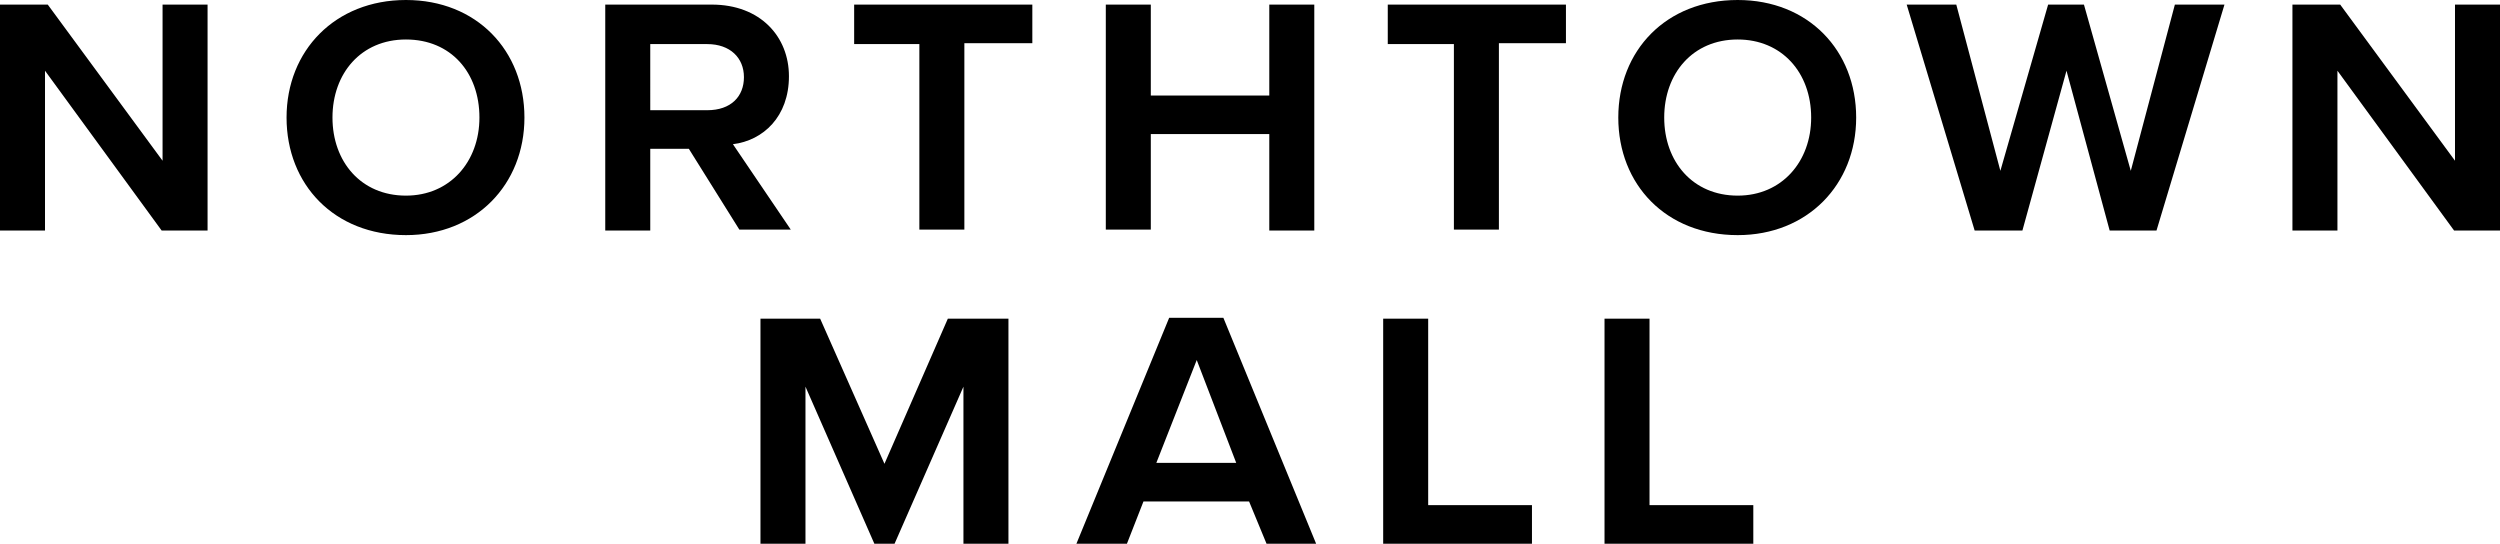 <svg xmlns="http://www.w3.org/2000/svg" viewBox="0 0 272.2 59.2">
  <path d="M4.9 7.7v17.4H0V.5h5.2l12.5 17V.5h4.9v24.6h-5L4.9 7.7zM44.2 0c7.7 0 12.9 5.5 12.9 12.8 0 7.3-5.3 12.8-12.9 12.8-7.8 0-13-5.5-13-12.8 0-7.3 5.3-12.8 13-12.8zm0 4.3c-4.9 0-8 3.7-8 8.5s3.1 8.5 8 8.5c4.8 0 8-3.7 8-8.5 0-4.9-3.1-8.5-8-8.5zM75 16.2h-4.2v8.9h-4.9V.5h11.6c5.3 0 8.4 3.5 8.4 7.8 0 4.4-2.8 7-6.1 7.4l6.3 9.3h-5.6L75 16.2zm2-11.4h-6.2V12H77c2.6 0 4-1.5 4-3.6s-1.5-3.6-4-3.6zM100.2 4.8H93V.5h19.4v4.2H105V25h-4.9V4.8zM138.2 14.6h-12.9V25h-4.9V.5h4.9v9.9h12.9V.5h4.9v24.6h-4.9V14.6zM158.3 4.8h-7.2V.5h19.4v4.2h-7.3V25h-4.9V4.8z"/>
  <g>
    <path d="M189.2 0c7.7 0 12.9 5.5 12.9 12.8 0 7.3-5.3 12.8-12.9 12.8-7.8 0-13-5.5-13-12.8 0-7.3 5.2-12.8 13-12.8zm0 4.3c-4.9 0-8 3.7-8 8.5s3.1 8.5 8 8.5c4.8 0 8-3.7 8-8.5 0-4.9-3.2-8.5-8-8.5zM225 7.7l-4.8 17.4H215L207.6.5h5.4l4.8 18.1L223 .5h3.9l5.1 18.1L236.8.5h5.4l-7.4 24.6h-5.1L225 7.7z"/>
  </g>
  <g>
    <path d="M254.5 7.7v17.4h-4.9V.5h5.2l12.5 17V.5h4.9v24.6h-5L254.5 7.7z"/>
  </g>
  <g>
    <path d="M104.9 42.1l-7.5 17.1h-2.2l-7.5-17.1v17.1h-4.9V34.7h6.5l7 15.8 6.9-15.8h6.6v24.6h-4.9V42.1zM143.3 59.2h-5.4l-1.9-4.6h-11.5l-1.8 4.6h-5.5l10.1-24.6h5.9l10.1 24.6zm-17.4-8.8h8.7l-4.3-11.2-4.4 11.2z"/>
  </g>
  <g>
    <path d="M150.6 34.7h4.9V55h11.3v4.2h-16.2V34.7zM174.7 34.7h4.9V55h11.3v4.2h-16.2V34.7z"/>
  </g>
</svg>
